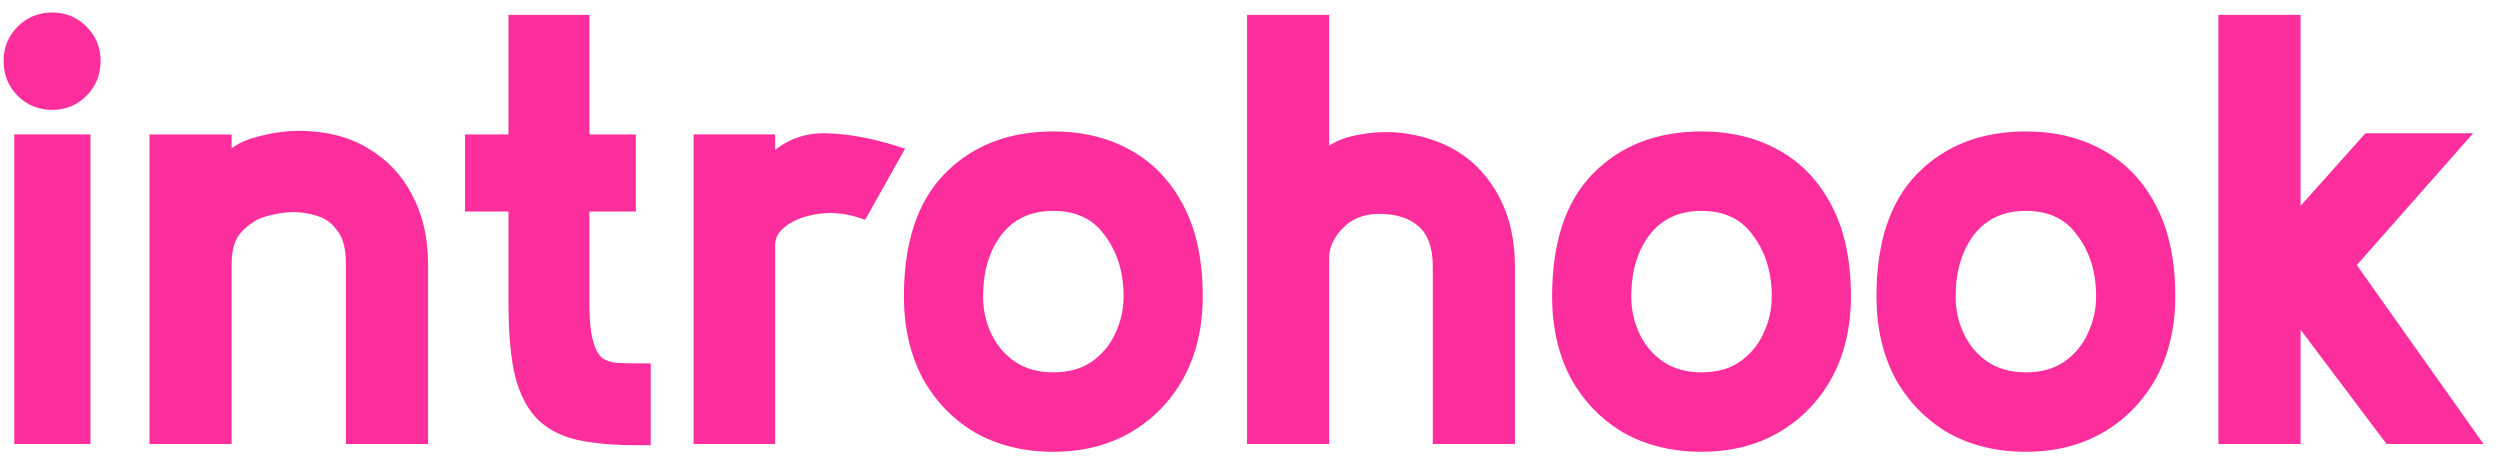 <svg width="140" height="26" viewBox="0 0 140 26" fill="none" xmlns="http://www.w3.org/2000/svg">
<mask id="path-1-outside-1_244_1078" maskUnits="userSpaceOnUse" x="-0.5" y="0" width="140" height="26" fill="black">
<rect fill="white" x="-0.5" width="140" height="26"/>
<path fill-rule="evenodd" clip-rule="evenodd" d="M1.2 5.151C1.667 5.619 2.245 5.854 2.934 5.854C3.6 5.854 4.167 5.619 4.634 5.151C5.1 4.682 5.334 4.102 5.334 3.41C5.334 2.741 5.1 2.172 4.634 1.703C4.167 1.234 3.6 1 2.934 1C2.245 1 1.667 1.234 1.2 1.703C0.733 2.172 0.5 2.741 0.5 3.41C0.5 4.102 0.733 4.682 1.2 5.151ZM1.1 24.565H4.767V7.828H1.1V24.565ZM28.774 11.544V16.967C28.774 18.64 28.896 19.991 29.141 21.017C29.407 22.021 29.819 22.791 30.374 23.327C30.93 23.84 31.641 24.186 32.508 24.364C33.374 24.543 34.419 24.632 35.641 24.632H36.141V20.649H35.575C35.219 20.649 34.863 20.638 34.508 20.615C34.174 20.593 33.863 20.492 33.574 20.314C33.308 20.113 33.097 19.756 32.941 19.243C32.785 18.73 32.708 17.971 32.708 16.967V11.544H35.308V7.829H32.708V1.134H28.774V7.829H26.34V11.544H28.774ZM84.536 24.565H80.536V14.925C80.536 13.787 80.236 12.961 79.636 12.448C79.058 11.935 78.258 11.678 77.236 11.678C76.302 11.678 75.546 11.979 74.969 12.582C74.413 13.162 74.135 13.776 74.135 14.423V24.565H70.135V1.134H74.135V8.732C74.669 8.286 75.302 7.996 76.035 7.862C76.791 7.706 77.569 7.661 78.369 7.728C80.391 7.974 81.925 8.755 82.969 10.071C84.014 11.366 84.536 12.983 84.536 14.925V24.565ZM124.532 24.565V1.134H128.533V12.314L132.6 7.762H137.833L131.599 14.825L138.5 24.565H133.8L128.533 17.569V24.565H124.532ZM113.449 25C111.849 25 110.438 24.654 109.216 23.962C108.016 23.248 107.071 22.266 106.382 21.017C105.715 19.745 105.382 18.272 105.382 16.598C105.382 13.653 106.115 11.432 107.582 9.937C109.071 8.42 111.027 7.661 113.449 7.661C115.027 7.661 116.416 7.996 117.616 8.665C118.839 9.335 119.794 10.339 120.483 11.678C121.172 12.994 121.517 14.634 121.517 16.598C121.517 18.272 121.172 19.745 120.483 21.017C119.794 22.266 118.839 23.248 117.616 23.962C116.416 24.654 115.027 25 113.449 25ZM113.449 21.151C114.36 21.151 115.127 20.939 115.749 20.515C116.394 20.068 116.872 19.499 117.183 18.808C117.516 18.116 117.683 17.379 117.683 16.598C117.683 15.192 117.316 13.999 116.583 13.017C115.872 12.012 114.827 11.51 113.449 11.51C112.116 11.51 111.071 11.99 110.316 12.95C109.582 13.909 109.216 15.126 109.216 16.598C109.216 17.402 109.382 18.149 109.716 18.841C110.049 19.533 110.527 20.091 111.149 20.515C111.794 20.939 112.56 21.151 113.449 21.151ZM91.052 23.962C92.274 24.654 93.685 25 95.285 25C96.863 25 98.252 24.654 99.452 23.962C100.675 23.248 101.63 22.266 102.319 21.017C103.008 19.745 103.353 18.272 103.353 16.598C103.353 14.634 103.008 12.994 102.319 11.678C101.63 10.339 100.675 9.335 99.452 8.665C98.252 7.996 96.863 7.661 95.285 7.661C92.863 7.661 90.907 8.42 89.418 9.937C87.951 11.432 87.218 13.653 87.218 16.598C87.218 18.272 87.551 19.745 88.218 21.017C88.907 22.266 89.852 23.248 91.052 23.962ZM97.585 20.515C96.963 20.939 96.196 21.151 95.285 21.151C94.396 21.151 93.63 20.939 92.985 20.515C92.363 20.091 91.885 19.533 91.552 18.841C91.218 18.149 91.052 17.402 91.052 16.598C91.052 15.126 91.418 13.909 92.152 12.95C92.907 11.99 93.952 11.51 95.285 11.51C96.663 11.51 97.708 12.012 98.419 13.017C99.152 13.999 99.519 15.192 99.519 16.598C99.519 17.379 99.352 18.116 99.019 18.808C98.708 19.499 98.23 20.068 97.585 20.515ZM54.753 23.962C55.975 24.654 57.386 25 58.986 25C60.564 25 61.953 24.654 63.153 23.962C64.376 23.248 65.331 22.266 66.02 21.017C66.709 19.745 67.054 18.272 67.054 16.598C67.054 14.634 66.709 12.994 66.02 11.678C65.331 10.339 64.376 9.335 63.153 8.665C61.953 7.996 60.564 7.661 58.986 7.661C56.564 7.661 54.608 8.42 53.119 9.937C51.653 11.432 50.919 13.653 50.919 16.598C50.919 18.272 51.252 19.745 51.919 21.017C52.608 22.266 53.553 23.248 54.753 23.962ZM61.286 20.515C60.664 20.939 59.898 21.151 58.986 21.151C58.097 21.151 57.331 20.939 56.686 20.515C56.064 20.091 55.586 19.533 55.253 18.841C54.919 18.149 54.753 17.402 54.753 16.598C54.753 15.126 55.119 13.909 55.853 12.95C56.608 11.99 57.653 11.51 58.986 11.51C60.364 11.51 61.409 12.012 62.12 13.017C62.853 13.999 63.22 15.192 63.22 16.598C63.22 17.379 63.053 18.116 62.72 18.808C62.409 19.499 61.931 20.068 61.286 20.515ZM39.142 24.565V7.828H43.109V9.067C43.975 8.174 45.009 7.739 46.209 7.761C47.431 7.784 48.776 8.029 50.243 8.498L48.309 11.946C47.465 11.655 46.631 11.566 45.809 11.678C45.009 11.789 44.353 12.035 43.842 12.414C43.331 12.793 43.087 13.251 43.109 13.787V24.565H39.142ZM23.672 24.565H19.672V14.791C19.672 13.876 19.494 13.195 19.139 12.749C18.805 12.28 18.383 11.968 17.872 11.812C17.383 11.656 16.905 11.578 16.438 11.578C15.994 11.578 15.472 11.656 14.871 11.812C14.294 11.968 13.783 12.28 13.338 12.749C12.894 13.195 12.671 13.876 12.671 14.791V24.565H8.671V7.829H12.671V9.034C13.049 8.52 13.638 8.163 14.438 7.962C15.238 7.739 16.005 7.628 16.738 7.628C18.161 7.628 19.383 7.929 20.405 8.531C21.45 9.134 22.25 9.971 22.805 11.042C23.383 12.113 23.672 13.363 23.672 14.791V24.565Z"/>
</mask>
<path fill-rule="evenodd" clip-rule="evenodd" d="M1.2 5.151C1.667 5.619 2.245 5.854 2.934 5.854C3.6 5.854 4.167 5.619 4.634 5.151C5.1 4.682 5.334 4.102 5.334 3.41C5.334 2.741 5.1 2.172 4.634 1.703C4.167 1.234 3.6 1 2.934 1C2.245 1 1.667 1.234 1.2 1.703C0.733 2.172 0.5 2.741 0.5 3.41C0.5 4.102 0.733 4.682 1.2 5.151ZM1.1 24.565H4.767V7.828H1.1V24.565ZM28.774 11.544V16.967C28.774 18.64 28.896 19.991 29.141 21.017C29.407 22.021 29.819 22.791 30.374 23.327C30.93 23.84 31.641 24.186 32.508 24.364C33.374 24.543 34.419 24.632 35.641 24.632H36.141V20.649H35.575C35.219 20.649 34.863 20.638 34.508 20.615C34.174 20.593 33.863 20.492 33.574 20.314C33.308 20.113 33.097 19.756 32.941 19.243C32.785 18.73 32.708 17.971 32.708 16.967V11.544H35.308V7.829H32.708V1.134H28.774V7.829H26.34V11.544H28.774ZM84.536 24.565H80.536V14.925C80.536 13.787 80.236 12.961 79.636 12.448C79.058 11.935 78.258 11.678 77.236 11.678C76.302 11.678 75.546 11.979 74.969 12.582C74.413 13.162 74.135 13.776 74.135 14.423V24.565H70.135V1.134H74.135V8.732C74.669 8.286 75.302 7.996 76.035 7.862C76.791 7.706 77.569 7.661 78.369 7.728C80.391 7.974 81.925 8.755 82.969 10.071C84.014 11.366 84.536 12.983 84.536 14.925V24.565ZM124.532 24.565V1.134H128.533V12.314L132.6 7.762H137.833L131.599 14.825L138.5 24.565H133.8L128.533 17.569V24.565H124.532ZM113.449 25C111.849 25 110.438 24.654 109.216 23.962C108.016 23.248 107.071 22.266 106.382 21.017C105.715 19.745 105.382 18.272 105.382 16.598C105.382 13.653 106.115 11.432 107.582 9.937C109.071 8.42 111.027 7.661 113.449 7.661C115.027 7.661 116.416 7.996 117.616 8.665C118.839 9.335 119.794 10.339 120.483 11.678C121.172 12.994 121.517 14.634 121.517 16.598C121.517 18.272 121.172 19.745 120.483 21.017C119.794 22.266 118.839 23.248 117.616 23.962C116.416 24.654 115.027 25 113.449 25ZM113.449 21.151C114.36 21.151 115.127 20.939 115.749 20.515C116.394 20.068 116.872 19.499 117.183 18.808C117.516 18.116 117.683 17.379 117.683 16.598C117.683 15.192 117.316 13.999 116.583 13.017C115.872 12.012 114.827 11.51 113.449 11.51C112.116 11.51 111.071 11.99 110.316 12.95C109.582 13.909 109.216 15.126 109.216 16.598C109.216 17.402 109.382 18.149 109.716 18.841C110.049 19.533 110.527 20.091 111.149 20.515C111.794 20.939 112.56 21.151 113.449 21.151ZM91.052 23.962C92.274 24.654 93.685 25 95.285 25C96.863 25 98.252 24.654 99.452 23.962C100.675 23.248 101.63 22.266 102.319 21.017C103.008 19.745 103.353 18.272 103.353 16.598C103.353 14.634 103.008 12.994 102.319 11.678C101.63 10.339 100.675 9.335 99.452 8.665C98.252 7.996 96.863 7.661 95.285 7.661C92.863 7.661 90.907 8.42 89.418 9.937C87.951 11.432 87.218 13.653 87.218 16.598C87.218 18.272 87.551 19.745 88.218 21.017C88.907 22.266 89.852 23.248 91.052 23.962ZM97.585 20.515C96.963 20.939 96.196 21.151 95.285 21.151C94.396 21.151 93.63 20.939 92.985 20.515C92.363 20.091 91.885 19.533 91.552 18.841C91.218 18.149 91.052 17.402 91.052 16.598C91.052 15.126 91.418 13.909 92.152 12.95C92.907 11.99 93.952 11.51 95.285 11.51C96.663 11.51 97.708 12.012 98.419 13.017C99.152 13.999 99.519 15.192 99.519 16.598C99.519 17.379 99.352 18.116 99.019 18.808C98.708 19.499 98.23 20.068 97.585 20.515ZM54.753 23.962C55.975 24.654 57.386 25 58.986 25C60.564 25 61.953 24.654 63.153 23.962C64.376 23.248 65.331 22.266 66.02 21.017C66.709 19.745 67.054 18.272 67.054 16.598C67.054 14.634 66.709 12.994 66.02 11.678C65.331 10.339 64.376 9.335 63.153 8.665C61.953 7.996 60.564 7.661 58.986 7.661C56.564 7.661 54.608 8.42 53.119 9.937C51.653 11.432 50.919 13.653 50.919 16.598C50.919 18.272 51.252 19.745 51.919 21.017C52.608 22.266 53.553 23.248 54.753 23.962ZM61.286 20.515C60.664 20.939 59.898 21.151 58.986 21.151C58.097 21.151 57.331 20.939 56.686 20.515C56.064 20.091 55.586 19.533 55.253 18.841C54.919 18.149 54.753 17.402 54.753 16.598C54.753 15.126 55.119 13.909 55.853 12.95C56.608 11.99 57.653 11.51 58.986 11.51C60.364 11.51 61.409 12.012 62.12 13.017C62.853 13.999 63.22 15.192 63.22 16.598C63.22 17.379 63.053 18.116 62.72 18.808C62.409 19.499 61.931 20.068 61.286 20.515ZM39.142 24.565V7.828H43.109V9.067C43.975 8.174 45.009 7.739 46.209 7.761C47.431 7.784 48.776 8.029 50.243 8.498L48.309 11.946C47.465 11.655 46.631 11.566 45.809 11.678C45.009 11.789 44.353 12.035 43.842 12.414C43.331 12.793 43.087 13.251 43.109 13.787V24.565H39.142ZM23.672 24.565H19.672V14.791C19.672 13.876 19.494 13.195 19.139 12.749C18.805 12.28 18.383 11.968 17.872 11.812C17.383 11.656 16.905 11.578 16.438 11.578C15.994 11.578 15.472 11.656 14.871 11.812C14.294 11.968 13.783 12.28 13.338 12.749C12.894 13.195 12.671 13.876 12.671 14.791V24.565H8.671V7.829H12.671V9.034C13.049 8.52 13.638 8.163 14.438 7.962C15.238 7.739 16.005 7.628 16.738 7.628C18.161 7.628 19.383 7.929 20.405 8.531C21.45 9.134 22.25 9.971 22.805 11.042C23.383 12.113 23.672 13.363 23.672 14.791V24.565Z" fill="#FC2E9D"/>
<path d="M1.2 5.151L1.413 4.939L1.413 4.939L1.2 5.151ZM4.634 5.151L4.421 4.939L4.421 4.939L4.634 5.151ZM4.634 1.703L4.421 1.915L4.421 1.915L4.634 1.703ZM1.2 1.703L1.413 1.915L1.413 1.915L1.2 1.703ZM4.767 24.565V24.865H5.067V24.565H4.767ZM1.1 24.565H0.8V24.865H1.1V24.565ZM4.767 7.828H5.067V7.528H4.767V7.828ZM1.1 7.828V7.528H0.8V7.828H1.1ZM28.774 11.544H29.074V11.244H28.774V11.544ZM29.141 21.017L28.849 21.087L28.851 21.094L29.141 21.017ZM30.374 23.327L30.166 23.543L30.171 23.547L30.374 23.327ZM32.508 24.364L32.447 24.658L32.508 24.364ZM36.141 24.632V24.932H36.441V24.632H36.141ZM36.141 20.649H36.441V20.349H36.141V20.649ZM34.508 20.615L34.488 20.915L34.489 20.915L34.508 20.615ZM33.574 20.314L33.394 20.554L33.405 20.562L33.417 20.569L33.574 20.314ZM32.708 11.544V11.244H32.408V11.544H32.708ZM35.308 11.544V11.844H35.608V11.544H35.308ZM35.308 7.829H35.608V7.529H35.308V7.829ZM32.708 7.829H32.408V8.129H32.708V7.829ZM32.708 1.134H33.008V0.834H32.708V1.134ZM28.774 1.134V0.834H28.474V1.134H28.774ZM28.774 7.829V8.129H29.074V7.829H28.774ZM26.34 7.829V7.529H26.041V7.829H26.34ZM26.34 11.544H26.041V11.844H26.34V11.544ZM80.536 24.565H80.236V24.865H80.536V24.565ZM84.536 24.565V24.865H84.836V24.565H84.536ZM79.636 12.448L79.436 12.672L79.441 12.676L79.636 12.448ZM74.969 12.582L74.752 12.374L74.752 12.374L74.969 12.582ZM74.135 24.565V24.865H74.435V24.565H74.135ZM70.135 24.565H69.835V24.865H70.135V24.565ZM70.135 1.134V0.834H69.835V1.134H70.135ZM74.135 1.134H74.435V0.834H74.135V1.134ZM74.135 8.732H73.835V9.375L74.328 8.962L74.135 8.732ZM76.035 7.862L76.089 8.157L76.096 8.156L76.035 7.862ZM78.369 7.728L78.405 7.43L78.394 7.429L78.369 7.728ZM82.969 10.071L82.734 10.258L82.736 10.26L82.969 10.071ZM124.532 1.134V0.834H124.232V1.134H124.532ZM124.532 24.565H124.232V24.865H124.532V24.565ZM128.533 1.134H128.833V0.834H128.533V1.134ZM128.533 12.314H128.233V13.1L128.756 12.514L128.533 12.314ZM132.6 7.762V7.462H132.465L132.376 7.562L132.6 7.762ZM137.833 7.762L138.058 7.96L138.498 7.462H137.833V7.762ZM131.599 14.825L131.375 14.626L131.217 14.804L131.355 14.998L131.599 14.825ZM138.5 24.565V24.865H139.08L138.745 24.392L138.5 24.565ZM133.8 24.565L133.56 24.745L133.65 24.865H133.8V24.565ZM128.533 17.569L128.772 17.389L128.233 16.672V17.569H128.533ZM128.533 24.565V24.865H128.833V24.565H128.533ZM109.216 23.962L109.062 24.22L109.068 24.223L109.216 23.962ZM106.382 21.017L106.116 21.156L106.119 21.162L106.382 21.017ZM107.582 9.937L107.368 9.727L107.368 9.727L107.582 9.937ZM117.616 8.665L117.47 8.927L117.472 8.928L117.616 8.665ZM120.483 11.678L120.216 11.815L120.217 11.817L120.483 11.678ZM120.483 21.017L120.746 21.162L120.747 21.16L120.483 21.017ZM117.616 23.962L117.766 24.222L117.768 24.221L117.616 23.962ZM115.749 20.515L115.918 20.763L115.92 20.761L115.749 20.515ZM117.183 18.808L116.913 18.677L116.909 18.684L117.183 18.808ZM116.583 13.017L116.338 13.19L116.343 13.196L116.583 13.017ZM110.316 12.95L110.08 12.764L110.077 12.768L110.316 12.95ZM109.716 18.841L109.986 18.711V18.711L109.716 18.841ZM111.149 20.515L110.98 20.763L110.984 20.765L111.149 20.515ZM91.052 23.962L90.898 24.22L90.904 24.223L91.052 23.962ZM99.452 23.962L99.602 24.222L99.604 24.221L99.452 23.962ZM102.319 21.017L102.582 21.162L102.583 21.16L102.319 21.017ZM102.319 11.678L102.052 11.815L102.053 11.817L102.319 11.678ZM99.452 8.665L99.306 8.927L99.308 8.928L99.452 8.665ZM89.418 9.937L89.204 9.727L89.204 9.727L89.418 9.937ZM88.218 21.017L87.952 21.156L87.955 21.162L88.218 21.017ZM97.585 20.515L97.754 20.763L97.756 20.761L97.585 20.515ZM92.985 20.515L92.816 20.763L92.82 20.765L92.985 20.515ZM91.552 18.841L91.281 18.971L91.552 18.841ZM92.152 12.95L91.916 12.764L91.913 12.768L92.152 12.95ZM98.419 13.017L98.174 13.19L98.178 13.196L98.419 13.017ZM99.019 18.808L98.749 18.677L98.745 18.684L99.019 18.808ZM54.753 23.962L54.599 24.22L54.605 24.223L54.753 23.962ZM63.153 23.962L63.303 24.222L63.305 24.221L63.153 23.962ZM66.02 21.017L66.283 21.162L66.284 21.16L66.02 21.017ZM66.02 11.678L65.753 11.815L65.754 11.817L66.02 11.678ZM63.153 8.665L63.007 8.927L63.009 8.928L63.153 8.665ZM53.119 9.937L52.905 9.727L52.905 9.727L53.119 9.937ZM51.919 21.017L51.653 21.156L51.656 21.162L51.919 21.017ZM61.286 20.515L61.455 20.763L61.457 20.761L61.286 20.515ZM56.686 20.515L56.517 20.763L56.521 20.765L56.686 20.515ZM55.253 18.841L54.983 18.971L55.253 18.841ZM55.853 12.95L55.617 12.764L55.614 12.768L55.853 12.95ZM62.12 13.017L61.875 13.19L61.88 13.196L62.12 13.017ZM62.72 18.808L62.45 18.677L62.446 18.684L62.72 18.808ZM39.142 7.828V7.528H38.842V7.828H39.142ZM39.142 24.565H38.842V24.865H39.142V24.565ZM43.109 7.828H43.409V7.528H43.109V7.828ZM43.109 9.067H42.809V9.806L43.324 9.276L43.109 9.067ZM46.209 7.761L46.203 8.061L46.204 8.061L46.209 7.761ZM50.243 8.498L50.504 8.645L50.684 8.324L50.334 8.212L50.243 8.498ZM48.309 11.946L48.212 12.229L48.448 12.311L48.571 12.092L48.309 11.946ZM45.809 11.678L45.769 11.38L45.768 11.381L45.809 11.678ZM43.842 12.414L43.663 12.173V12.173L43.842 12.414ZM43.109 13.787H43.409L43.409 13.774L43.109 13.787ZM43.109 24.565V24.865H43.409V24.565H43.109ZM19.672 24.565H19.372V24.865H19.672V24.565ZM23.672 24.565V24.865H23.972V24.565H23.672ZM19.139 12.749L18.894 12.923L18.899 12.93L18.904 12.936L19.139 12.749ZM17.872 11.812L17.78 12.098L17.784 12.099L17.872 11.812ZM14.871 11.812L14.796 11.521L14.793 11.522L14.871 11.812ZM13.338 12.749L13.551 12.961L13.556 12.956L13.338 12.749ZM12.671 24.565V24.865H12.971V24.565H12.671ZM8.671 24.565H8.371V24.865H8.671V24.565ZM8.671 7.829V7.529H8.371V7.829H8.671ZM12.671 7.829H12.971V7.529H12.671V7.829ZM12.671 9.034H12.371V9.947L12.913 9.211L12.671 9.034ZM14.438 7.962L14.511 8.253L14.519 8.251L14.438 7.962ZM20.405 8.531L20.253 8.79L20.255 8.791L20.405 8.531ZM22.805 11.042L22.539 11.18L22.541 11.184L22.805 11.042ZM2.934 5.554C2.321 5.554 1.821 5.348 1.413 4.939L0.988 5.362C1.513 5.89 2.169 6.154 2.934 6.154V5.554ZM4.421 4.939C4.011 5.351 3.521 5.554 2.934 5.554V6.154C3.679 6.154 4.323 5.888 4.846 5.362L4.421 4.939ZM5.034 3.41C5.034 4.027 4.829 4.529 4.421 4.939L4.846 5.362C5.372 4.835 5.634 4.177 5.634 3.41H5.034ZM4.421 1.915C4.831 2.326 5.034 2.819 5.034 3.41H5.634C5.634 2.662 5.37 2.017 4.846 1.491L4.421 1.915ZM2.934 1.3C3.521 1.3 4.011 1.503 4.421 1.915L4.846 1.491C4.323 0.966 3.679 0.7 2.934 0.7V1.3ZM1.413 1.915C1.821 1.505 2.321 1.3 2.934 1.3V0.7C2.169 0.7 1.513 0.964 0.988 1.491L1.413 1.915ZM0.8 3.41C0.8 2.819 1.003 2.326 1.413 1.915L0.988 1.491C0.464 2.017 0.2 2.662 0.2 3.41H0.8ZM1.413 4.939C1.005 4.529 0.8 4.027 0.8 3.41H0.2C0.2 4.177 0.462 4.835 0.988 5.362L1.413 4.939ZM4.767 24.265H1.1V24.865H4.767V24.265ZM4.467 7.828V24.565H5.067V7.828H4.467ZM1.1 8.128H4.767V7.528H1.1V8.128ZM1.4 24.565V7.828H0.8V24.565H1.4ZM29.074 16.967V11.544H28.474V16.967H29.074ZM29.433 20.948C29.196 19.953 29.074 18.629 29.074 16.967H28.474C28.474 18.652 28.597 20.028 28.849 21.087L29.433 20.948ZM30.582 23.111C30.078 22.624 29.688 21.909 29.431 20.94L28.851 21.094C29.127 22.133 29.559 22.958 30.166 23.543L30.582 23.111ZM32.568 24.07C31.746 23.901 31.087 23.576 30.578 23.106L30.171 23.547C30.773 24.103 31.536 24.47 32.447 24.658L32.568 24.07ZM35.641 24.332C34.432 24.332 33.409 24.244 32.568 24.07L32.447 24.658C33.34 24.842 34.406 24.932 35.641 24.932V24.332ZM36.141 24.332H35.641V24.932H36.141V24.332ZM35.841 20.649V24.632H36.441V20.649H35.841ZM35.575 20.949H36.141V20.349H35.575V20.949ZM34.489 20.915C34.851 20.937 35.213 20.949 35.575 20.949V20.349C35.225 20.349 34.876 20.338 34.527 20.316L34.489 20.915ZM33.417 20.569C33.746 20.773 34.105 20.889 34.488 20.915L34.528 20.316C34.244 20.297 33.98 20.212 33.732 20.059L33.417 20.569ZM32.654 19.33C32.818 19.87 33.054 20.298 33.394 20.554L33.755 20.074C33.562 19.929 33.376 19.642 33.228 19.156L32.654 19.33ZM32.408 16.967C32.408 17.98 32.485 18.774 32.654 19.33L33.228 19.156C33.086 18.686 33.008 17.962 33.008 16.967H32.408ZM32.408 11.544V16.967H33.008V11.544H32.408ZM35.308 11.244H32.708V11.844H35.308V11.244ZM35.008 7.829V11.544H35.608V7.829H35.008ZM32.708 8.129H35.308V7.529H32.708V8.129ZM32.408 1.134V7.829H33.008V1.134H32.408ZM28.774 1.434H32.708V0.834H28.774V1.434ZM29.074 7.829V1.134H28.474V7.829H29.074ZM26.34 8.129H28.774V7.529H26.34V8.129ZM26.64 11.544V7.829H26.041V11.544H26.64ZM28.774 11.244H26.34V11.844H28.774V11.244ZM80.536 24.865H84.536V24.265H80.536V24.865ZM80.236 14.925V24.565H80.836V14.925H80.236ZM79.441 12.676C79.949 13.111 80.236 13.835 80.236 14.925H80.836C80.836 13.739 80.523 12.812 79.831 12.22L79.441 12.676ZM77.236 11.978C78.209 11.978 78.929 12.222 79.436 12.672L79.835 12.224C79.186 11.648 78.307 11.378 77.236 11.378V11.978ZM75.185 12.789C75.699 12.253 76.373 11.978 77.236 11.978V11.378C76.231 11.378 75.394 11.705 74.752 12.374L75.185 12.789ZM74.435 14.423C74.435 13.871 74.67 13.328 75.185 12.789L74.752 12.374C74.156 12.996 73.835 13.681 73.835 14.423H74.435ZM74.435 24.565V14.423H73.835V24.565H74.435ZM70.135 24.865H74.135V24.265H70.135V24.865ZM69.835 1.134V24.565H70.435V1.134H69.835ZM74.135 0.834H70.135V1.434H74.135V0.834ZM74.435 8.732V1.134H73.835V8.732H74.435ZM75.981 7.567C75.201 7.709 74.519 8.02 73.943 8.502L74.328 8.962C74.819 8.552 75.403 8.282 76.089 8.157L75.981 7.567ZM78.394 7.429C77.566 7.36 76.76 7.406 75.975 7.568L76.096 8.156C76.822 8.006 77.571 7.963 78.344 8.027L78.394 7.429ZM83.204 9.885C82.101 8.494 80.488 7.683 78.405 7.43L78.333 8.026C80.294 8.264 81.749 9.016 82.734 10.258L83.204 9.885ZM84.836 14.925C84.836 12.927 84.297 11.239 83.203 9.883L82.736 10.26C83.73 11.492 84.236 13.04 84.236 14.925H84.836ZM84.836 24.565V14.925H84.236V24.565H84.836ZM124.232 1.134V24.565H124.832V1.134H124.232ZM128.533 0.834H124.532V1.434H128.533V0.834ZM128.833 12.314V1.134H128.233V12.314H128.833ZM132.376 7.562L128.309 12.114L128.756 12.514L132.823 7.962L132.376 7.562ZM137.833 7.462H132.6V8.062H137.833V7.462ZM131.824 15.023L138.058 7.96L137.608 7.563L131.375 14.626L131.824 15.023ZM138.745 24.392L131.844 14.651L131.355 14.998L138.255 24.738L138.745 24.392ZM133.8 24.865H138.5V24.265H133.8V24.865ZM128.293 17.75L133.56 24.745L134.039 24.385L128.772 17.389L128.293 17.75ZM128.833 24.565V17.569H128.233V24.565H128.833ZM124.532 24.865H128.533V24.265H124.532V24.865ZM109.068 24.223C110.341 24.944 111.805 25.3 113.449 25.3V24.7C111.894 24.7 110.535 24.364 109.363 23.701L109.068 24.223ZM106.119 21.162C106.834 22.457 107.815 23.478 109.062 24.22L109.369 23.704C108.216 23.018 107.309 22.076 106.645 20.872L106.119 21.162ZM105.082 16.598C105.082 18.312 105.424 19.834 106.116 21.156L106.648 20.877C106.007 19.655 105.682 18.232 105.682 16.598H105.082ZM107.368 9.727C105.827 11.298 105.082 13.606 105.082 16.598H105.682C105.682 13.699 106.404 11.567 107.796 10.147L107.368 9.727ZM113.449 7.361C110.959 7.361 108.922 8.144 107.368 9.727L107.796 10.147C109.221 8.696 111.095 7.961 113.449 7.961V7.361ZM117.762 8.403C116.511 7.705 115.071 7.361 113.449 7.361V7.961C114.984 7.961 116.321 8.286 117.47 8.927L117.762 8.403ZM120.75 11.54C120.036 10.153 119.039 9.103 117.76 8.402L117.472 8.928C118.638 9.567 119.553 10.525 120.216 11.815L120.75 11.54ZM121.817 16.598C121.817 14.601 121.466 12.91 120.749 11.539L120.217 11.817C120.878 13.079 121.217 14.668 121.217 16.598H121.817ZM120.747 21.16C121.463 19.837 121.817 18.314 121.817 16.598H121.217C121.217 18.23 120.881 19.652 120.219 20.874L120.747 21.16ZM117.768 24.221C119.037 23.48 120.031 22.458 120.746 21.162L120.22 20.872C119.557 22.075 118.64 23.017 117.465 23.703L117.768 24.221ZM113.449 25.3C115.072 25.3 116.514 24.944 117.766 24.222L117.466 23.702C116.318 24.364 114.982 24.7 113.449 24.7V25.3ZM115.581 20.267C115.018 20.65 114.313 20.851 113.449 20.851V21.451C114.408 21.451 115.237 21.227 115.918 20.762L115.581 20.267ZM116.909 18.684C116.621 19.325 116.18 19.852 115.579 20.268L115.92 20.761C116.608 20.285 117.122 19.674 117.457 18.931L116.909 18.684ZM117.383 16.598C117.383 17.335 117.226 18.027 116.913 18.677L117.453 18.938C117.806 18.205 117.983 17.424 117.983 16.598H117.383ZM116.343 13.196C117.032 14.119 117.383 15.247 117.383 16.598H117.983C117.983 15.138 117.601 13.878 116.823 12.837L116.343 13.196ZM113.449 11.81C114.743 11.81 115.691 12.276 116.338 13.19L116.828 12.843C116.053 11.749 114.911 11.21 113.449 11.21V11.81ZM110.551 13.135C111.244 12.255 112.198 11.81 113.449 11.81V11.21C112.034 11.21 110.898 11.725 110.08 12.764L110.551 13.135ZM109.516 16.598C109.516 15.177 109.869 14.028 110.554 13.132L110.077 12.768C109.296 13.79 108.916 15.075 108.916 16.598H109.516ZM109.986 18.711C109.673 18.061 109.516 17.359 109.516 16.598H108.916C108.916 17.445 109.092 18.237 109.445 18.971L109.986 18.711ZM111.318 20.267C110.74 19.873 110.297 19.356 109.986 18.711L109.445 18.971C109.801 19.709 110.314 20.308 110.98 20.762L111.318 20.267ZM113.449 20.851C112.61 20.851 111.902 20.651 111.314 20.264L110.984 20.765C111.685 21.226 112.511 21.451 113.449 21.451V20.851ZM95.285 24.7C93.73 24.7 92.371 24.364 91.199 23.701L90.904 24.223C92.177 24.944 93.641 25.3 95.285 25.3V24.7ZM99.302 23.702C98.154 24.364 96.818 24.7 95.285 24.7V25.3C96.908 25.3 98.35 24.944 99.602 24.222L99.302 23.702ZM102.056 20.872C101.393 22.075 100.476 23.017 99.301 23.703L99.604 24.221C100.873 23.48 101.867 22.458 102.582 21.162L102.056 20.872ZM103.053 16.598C103.053 18.23 102.717 19.652 102.055 20.874L102.583 21.16C103.299 19.837 103.653 18.314 103.653 16.598H103.053ZM102.053 11.817C102.714 13.079 103.053 14.668 103.053 16.598H103.653C103.653 14.601 103.302 12.91 102.585 11.539L102.053 11.817ZM99.308 8.928C100.474 9.567 101.388 10.525 102.052 11.815L102.586 11.54C101.872 10.153 100.875 9.103 99.596 8.402L99.308 8.928ZM95.285 7.961C96.82 7.961 98.157 8.286 99.306 8.927L99.598 8.403C98.347 7.705 96.907 7.361 95.285 7.361V7.961ZM89.632 10.147C91.057 8.696 92.931 7.961 95.285 7.961V7.361C92.795 7.361 90.757 8.144 89.204 9.727L89.632 10.147ZM87.518 16.598C87.518 13.699 88.24 11.567 89.632 10.147L89.204 9.727C87.663 11.298 86.918 13.606 86.918 16.598H87.518ZM88.484 20.877C87.843 19.655 87.518 18.232 87.518 16.598H86.918C86.918 18.312 87.26 19.834 87.952 21.156L88.484 20.877ZM91.205 23.704C90.052 23.018 89.145 22.076 88.481 20.872L87.955 21.162C88.669 22.457 89.651 23.478 90.898 24.22L91.205 23.704ZM95.285 21.451C96.244 21.451 97.073 21.227 97.754 20.762L97.416 20.267C96.854 20.65 96.149 20.851 95.285 20.851V21.451ZM92.82 20.765C93.521 21.226 94.347 21.451 95.285 21.451V20.851C94.446 20.851 93.738 20.651 93.15 20.264L92.82 20.765ZM91.281 18.971C91.637 19.709 92.15 20.308 92.816 20.762L93.154 20.267C92.576 19.873 92.133 19.356 91.822 18.711L91.281 18.971ZM90.752 16.598C90.752 17.445 90.928 18.237 91.281 18.971L91.822 18.711C91.509 18.061 91.352 17.359 91.352 16.598H90.752ZM91.913 12.768C91.132 13.79 90.752 15.075 90.752 16.598H91.352C91.352 15.177 91.705 14.028 92.39 13.132L91.913 12.768ZM95.285 11.21C93.87 11.21 92.734 11.725 91.916 12.764L92.387 13.135C93.08 12.255 94.034 11.81 95.285 11.81V11.21ZM98.664 12.843C97.889 11.749 96.747 11.21 95.285 11.21V11.81C96.579 11.81 97.526 12.276 98.174 13.19L98.664 12.843ZM99.819 16.598C99.819 15.138 99.437 13.878 98.659 12.837L98.178 13.196C98.868 14.119 99.219 15.247 99.219 16.598H99.819ZM99.289 18.938C99.642 18.205 99.819 17.424 99.819 16.598H99.219C99.219 17.335 99.062 18.027 98.749 18.677L99.289 18.938ZM97.756 20.761C98.444 20.285 98.958 19.674 99.293 18.931L98.745 18.684C98.457 19.325 98.016 19.852 97.415 20.268L97.756 20.761ZM58.986 24.7C57.431 24.7 56.072 24.364 54.901 23.701L54.605 24.223C55.878 24.944 57.342 25.3 58.986 25.3V24.7ZM63.004 23.702C61.855 24.364 60.519 24.7 58.986 24.7V25.3C60.609 25.3 62.051 24.944 63.303 24.222L63.004 23.702ZM65.757 20.872C65.094 22.075 64.177 23.017 63.002 23.703L63.305 24.221C64.574 23.48 65.568 22.458 66.283 21.162L65.757 20.872ZM66.754 16.598C66.754 18.23 66.418 19.652 65.756 20.874L66.284 21.16C67 19.837 67.354 18.314 67.354 16.598H66.754ZM65.754 11.817C66.415 13.079 66.754 14.668 66.754 16.598H67.354C67.354 14.601 67.004 12.91 66.286 11.539L65.754 11.817ZM63.009 8.928C64.175 9.567 65.09 10.525 65.753 11.815L66.287 11.54C65.573 10.153 64.576 9.103 63.297 8.402L63.009 8.928ZM58.986 7.961C60.521 7.961 61.858 8.286 63.007 8.927L63.3 8.403C62.048 7.705 60.608 7.361 58.986 7.361V7.961ZM53.333 10.147C54.758 8.696 56.632 7.961 58.986 7.961V7.361C56.496 7.361 54.459 8.144 52.905 9.727L53.333 10.147ZM51.219 16.598C51.219 13.699 51.941 11.567 53.333 10.147L52.905 9.727C51.364 11.298 50.619 13.606 50.619 16.598H51.219ZM52.185 20.877C51.544 19.655 51.219 18.232 51.219 16.598H50.619C50.619 18.312 50.961 19.834 51.654 21.156L52.185 20.877ZM54.906 23.704C53.753 23.018 52.846 22.076 52.182 20.872L51.656 21.162C52.37 22.457 53.352 23.478 54.599 24.22L54.906 23.704ZM58.986 21.451C59.945 21.451 60.774 21.227 61.455 20.762L61.118 20.267C60.555 20.65 59.85 20.851 58.986 20.851V21.451ZM56.521 20.765C57.222 21.226 58.048 21.451 58.986 21.451V20.851C58.147 20.851 57.44 20.651 56.851 20.264L56.521 20.765ZM54.983 18.971C55.338 19.709 55.851 20.308 56.517 20.762L56.855 20.267C56.277 19.873 55.834 19.356 55.523 18.711L54.983 18.971ZM54.453 16.598C54.453 17.445 54.629 18.237 54.983 18.971L55.523 18.711C55.21 18.061 55.053 17.359 55.053 16.598H54.453ZM55.614 12.768C54.833 13.79 54.453 15.075 54.453 16.598H55.053C55.053 15.177 55.406 14.028 56.091 13.132L55.614 12.768ZM58.986 11.21C57.571 11.21 56.435 11.725 55.617 12.764L56.089 13.135C56.782 12.255 57.735 11.81 58.986 11.81V11.21ZM62.365 12.843C61.59 11.749 60.448 11.21 58.986 11.21V11.81C60.28 11.81 61.228 12.276 61.875 13.19L62.365 12.843ZM63.52 16.598C63.52 15.138 63.138 13.878 62.36 12.837L61.88 13.196C62.569 14.119 62.92 15.247 62.92 16.598H63.52ZM62.99 18.938C63.343 18.205 63.52 17.424 63.52 16.598H62.92C62.92 17.335 62.763 18.027 62.45 18.677L62.99 18.938ZM61.457 20.761C62.145 20.285 62.659 19.674 62.994 18.931L62.446 18.684C62.158 19.325 61.717 19.852 61.116 20.268L61.457 20.761ZM38.842 7.828V24.565H39.442V7.828H38.842ZM43.109 7.528H39.142V8.128H43.109V7.528ZM43.409 9.067V7.828H42.809V9.067H43.409ZM46.215 7.461C44.928 7.438 43.816 7.908 42.894 8.858L43.324 9.276C44.135 8.44 45.09 8.041 46.203 8.061L46.215 7.461ZM50.334 8.212C48.846 7.737 47.472 7.484 46.215 7.461L46.204 8.061C47.39 8.083 48.706 8.322 50.151 8.784L50.334 8.212ZM48.571 12.092L50.504 8.645L49.981 8.351L48.047 11.799L48.571 12.092ZM45.849 11.975C46.622 11.87 47.408 11.953 48.212 12.229L48.407 11.662C47.521 11.358 46.641 11.262 45.769 11.38L45.849 11.975ZM44.021 12.655C44.482 12.313 45.087 12.081 45.85 11.975L45.768 11.381C44.931 11.497 44.224 11.757 43.663 12.173L44.021 12.655ZM43.409 13.774C43.391 13.357 43.572 12.988 44.021 12.655L43.663 12.173C43.09 12.599 42.782 13.145 42.809 13.799L43.409 13.774ZM43.409 24.565V13.787H42.809V24.565H43.409ZM39.142 24.865H43.109V24.265H39.142V24.865ZM19.672 24.865H23.672V24.265H19.672V24.865ZM19.372 14.791V24.565H19.972V14.791H19.372ZM18.904 12.936C19.198 13.306 19.372 13.906 19.372 14.791H19.972C19.972 13.846 19.79 13.085 19.373 12.562L18.904 12.936ZM17.784 12.099C18.227 12.234 18.596 12.504 18.894 12.923L19.383 12.575C19.014 12.057 18.539 11.702 17.959 11.525L17.784 12.099ZM16.438 11.877C16.871 11.877 17.318 11.95 17.78 12.098L17.963 11.526C17.448 11.361 16.939 11.277 16.438 11.277V11.877ZM14.947 12.102C15.531 11.95 16.027 11.877 16.438 11.877V11.277C15.96 11.277 15.412 11.361 14.796 11.521L14.947 12.102ZM13.556 12.956C13.965 12.524 14.429 12.242 14.95 12.101L14.793 11.522C14.158 11.694 13.6 12.037 13.12 12.543L13.556 12.956ZM12.971 14.791C12.971 13.919 13.183 13.33 13.551 12.961L13.126 12.537C12.604 13.061 12.371 13.832 12.371 14.791H12.971ZM12.971 24.565V14.791H12.371V24.565H12.971ZM8.671 24.865H12.671V24.265H8.671V24.865ZM8.371 7.829V24.565H8.971V7.829H8.371ZM12.671 7.529H8.671V8.129H12.671V7.529ZM12.971 9.034V7.829H12.371V9.034H12.971ZM14.365 7.671C13.518 7.884 12.86 8.272 12.43 8.856L12.913 9.211C13.239 8.769 13.758 8.442 14.511 8.253L14.365 7.671ZM16.738 7.328C15.974 7.328 15.18 7.444 14.357 7.673L14.519 8.251C15.296 8.035 16.035 7.928 16.738 7.928V7.328ZM20.558 8.273C19.481 7.638 18.203 7.328 16.738 7.328V7.928C18.118 7.928 19.285 8.22 20.253 8.79L20.558 8.273ZM23.072 10.904C22.49 9.782 21.649 8.903 20.555 8.272L20.255 8.791C21.25 9.365 22.01 10.16 22.539 11.18L23.072 10.904ZM23.972 14.791C23.972 13.322 23.675 12.021 23.069 10.899L22.541 11.184C23.092 12.205 23.372 13.404 23.372 14.791H23.972ZM23.972 24.565V14.791H23.372V24.565H23.972Z" fill="#FC2E9D" mask="url(#path-1-outside-1_244_1078)"/>
</svg>
